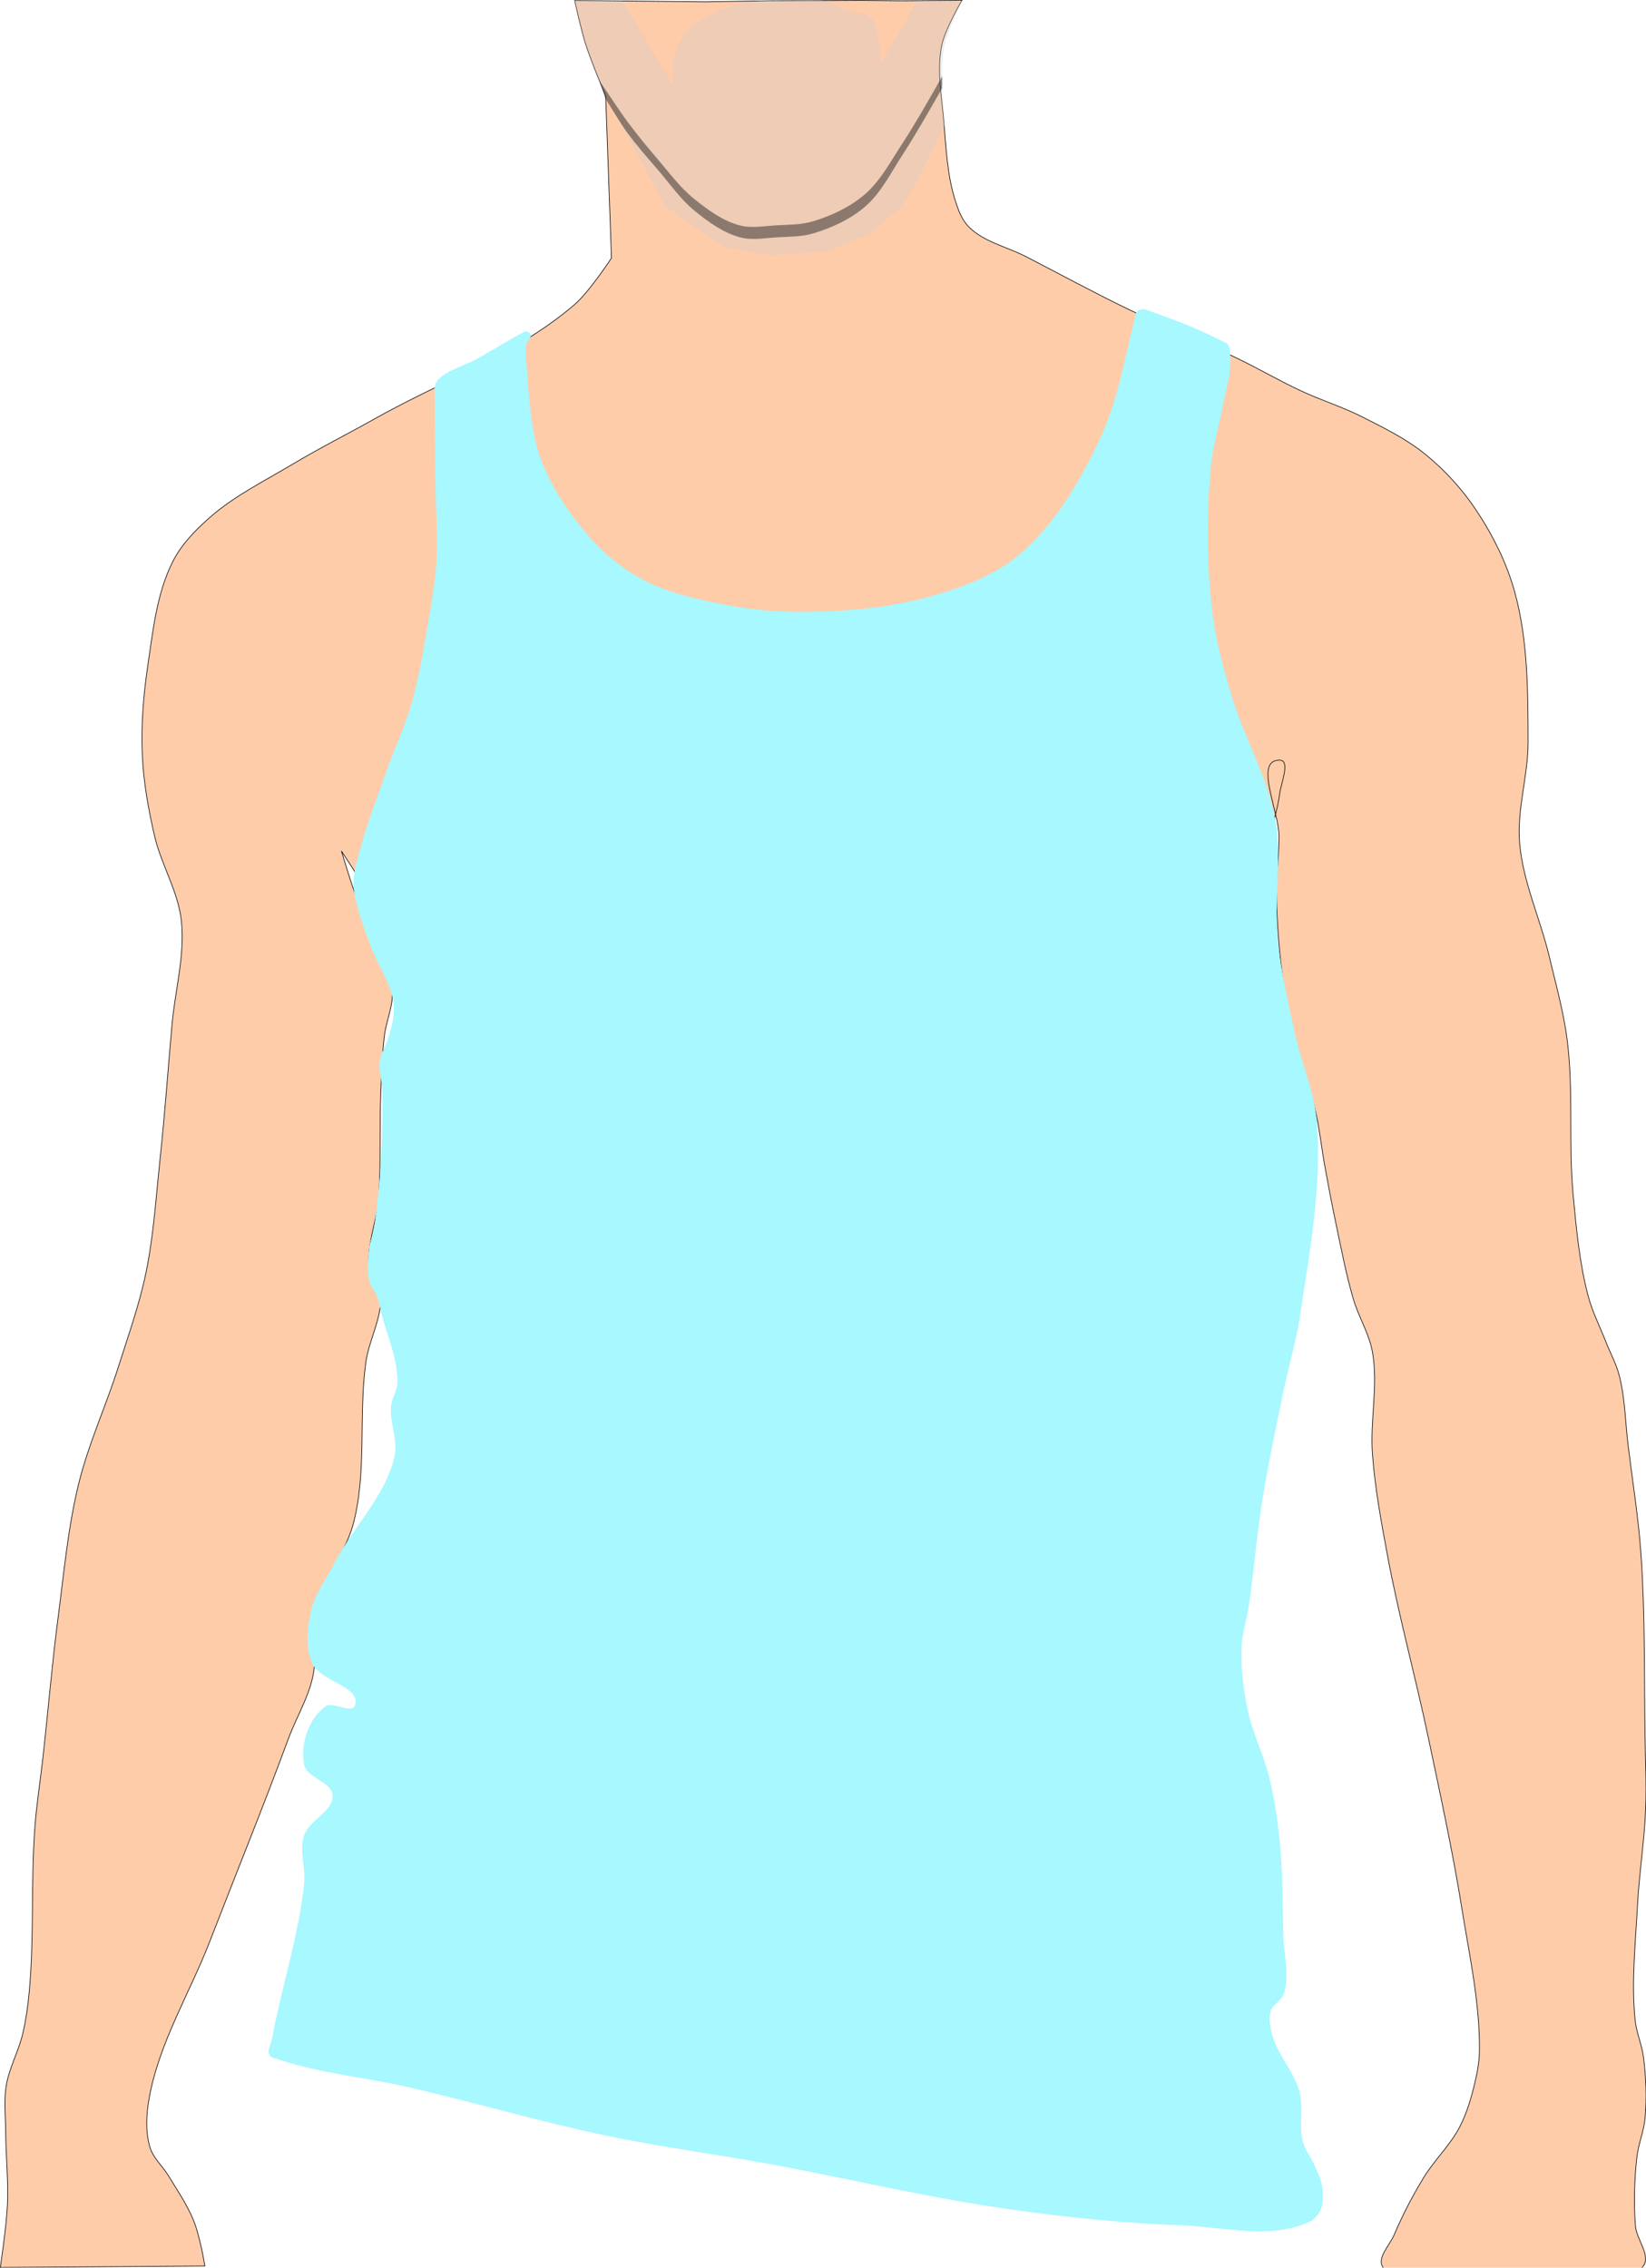 <?xml version="1.0" encoding="UTF-8" standalone="no"?>
<!-- Created with Inkscape (http://www.inkscape.org/) -->
<svg
    xmlns:inkscape="http://www.inkscape.org/namespaces/inkscape"
    xmlns:rdf="http://www.w3.org/1999/02/22-rdf-syntax-ns#"
    xmlns="http://www.w3.org/2000/svg"
    xmlns:xlink="http://www.w3.org/1999/xlink"
    xmlns:ns1="http://sozi.baierouge.fr"
    xmlns:cc="http://creativecommons.org/ns#"
    xmlns:dc="http://purl.org/dc/elements/1.1/"
    xmlns:sodipodi="http://sodipodi.sourceforge.net/DTD/sodipodi-0.dtd"
    id="svg2"
    sodipodi:docname="AlanSpeak-Vest.svg"
    viewBox="0 0 728.01 1003.1"
    version="1.1"
    inkscape:version="0.48.4 r9939"
  >
  <defs
      id="defs4"
    >
    <filter
        id="filter3799"
        height="1.356"
        width="1.169"
        color-interpolation-filters="sRGB"
        y="-.178"
        x="-.085"
        inkscape:collect="always"
      >
      <feGaussianBlur
          id="feGaussianBlur3801"
          stdDeviation="5.351"
          inkscape:collect="always"
      />
    </filter
    >
    <filter
        id="filter3774"
        inkscape:collect="always"
      >
      <feGaussianBlur
          id="feGaussianBlur3776"
          stdDeviation="1.906"
          inkscape:collect="always"
      />
    </filter
    >
  </defs
  >
  <sodipodi:namedview
      id="base"
      fit-margin-left="0"
      inkscape:showpageshadow="false"
      inkscape:zoom="0.55201284"
      borderopacity="1.0"
      inkscape:current-layer="layer1"
      inkscape:cx="255.21982"
      inkscape:cy="480.43923"
      inkscape:window-maximized="1"
      showgrid="false"
      fit-margin-right="0"
      showguides="true"
      bordercolor="#666666"
      inkscape:window-x="-8"
      inkscape:guide-bbox="true"
      inkscape:window-y="-8"
      fit-margin-bottom="0"
      inkscape:window-width="1280"
      inkscape:pageopacity="0.0"
      inkscape:pageshadow="2"
      pagecolor="#ffffff"
      inkscape:document-units="px"
      inkscape:window-height="738"
      showborder="true"
      fit-margin-top="0"
  />
  <g
      id="layer1"
      inkscape:label="Layer 1"
      inkscape:groupmode="layer"
      transform="translate(-1008.8 41.134)"
    >
    <g
        id="g3811"
        inkscape:export-ydpi="90"
        inkscape:export-xdpi="90"
        inkscape:export-filename="F:\AlanSpeak-vest.png"
      >
      <g
          id="g3803"
          transform="translate(1017.1 -40)"
        >
        <path
            id="rect2996"
            sodipodi:nodetypes="aaccaccccccaaaaaaaaaaaaaaaaaaaaaaaaaaaaaaaaaaaaaaaaaaaaaaaaaaaaccaacaaaaaaaaaaaaaaaaaaaaccaaaaaaaaaaaaaaaaaaaaa"
            style="filter:url(#filter3774);stroke:#000000;stroke-width:.28;fill:#ffccaa"
            inkscape:connector-curvature="0"
            d="m157.36 184.14c29.564-16.618 62.608-28.381 88.35-50.462 6.684-5.734 16.442-20.679 16.442-20.679l-2.579-71.761s-6.37-15.059-8.846-22.839c-2.013-6.326-4.864-19.312-4.864-19.312l57.754 0.583 29.114-0.462 40.176-0.17 17.973 0.182 26.296-0.213s-7.538 12.823-8.967 19.983c-2.191 10.972-0.037 22.407 0.927 33.555 1.025 11.854 1.5 23.998 5.155 35.322 1.312 4.066 2.892 8.351 5.913 11.371 6.729 6.725 16.876 8.787 25.328 13.154 15.235 7.872 30.304 16.079 45.754 23.521 15.608 7.519 31.775 13.838 47.392 21.336 9.518 4.57 18.643 9.936 28.208 14.407 9.029 4.221 18.623 7.201 27.512 11.708 9.618 4.877 19.452 9.715 27.811 16.53 8.522 6.948 16.113 15.236 22.221 24.379 7.571 11.333 13.83 23.854 17.373 37.015 5.728 21.279 5.712 43.821 5.752 65.858 0.027 14.947-5.023 29.794-3.738 44.686 1.489 17.253 9.134 33.415 13.135 50.264 2.922 12.304 6.366 24.551 7.935 37.099 2.826 22.592 0.497 45.584 2.607 68.253 1.397 15.008 2.792 30.157 6.645 44.729 1.844 6.974 5.182 13.463 7.814 20.179 1.957 4.996 4.595 9.768 5.932 14.964 2.599 10.102 2.669 20.691 3.938 31.045 1.96 15.992 4.551 31.929 5.677 48.001 1.868 26.655 1.372 53.424 1.783 80.141 0.166 10.774 0.683 21.557 0.275 32.324-0.538 14.195-2.836 28.28-3.587 42.465-0.899 16.972-2.787 34.064-1.097 50.975 0.568 5.69 3.053 11.064 3.754 16.74 1.093 8.846 1.484 17.855 0.675 26.732-0.532 5.837-2.946 11.385-3.612 17.209-1.159 10.12-1.449 20.398-0.644 30.552 0.482 6.07 7.155 13.294 3.26 17.975-24.498 29.432-92.512 31.434-114.88 0.352-2.966-4.121 2.9-9.754 4.882-14.428 3.7-8.727 8.101-17.179 13.024-25.279 4.826-7.94 11.886-14.47 16.118-22.741 3.074-6.009 4.979-12.596 6.546-19.162 1.141-4.782 2.009-9.69 2.046-14.607 0.162-21.101-4.483-41.983-7.822-62.818-4.045-25.242-9.522-50.237-14.779-75.254-5.679-27.021-13.064-53.685-18.107-80.832-2.753-14.823-5.521-29.705-6.622-44.741-1.095-14.943 2.601-30.188 0.029-44.948-1.43-8.204-6.114-15.517-8.466-23.506-3.191-10.842-5.277-21.981-7.625-33.036-1.788-8.417-3.379-16.876-4.918-25.342-1.494-8.219-2.342-16.561-4.191-24.707-2.099-9.246-5.438-18.171-7.816-27.35-2.018-7.786-4.176-15.563-5.473-23.501-2.204-13.488-3.491-27.155-3.896-40.817-0.289-9.764 0.853-19.52 1.053-29.287 0.234-11.456-11.288-34.402 0.17-34.373 5.148 0.013 0.552 10.326-0.001 15.445-0.433 4.007-2.582 11.811-2.582 11.811l-17.745 39.396s-266.82 60.029-377.36 0c-6.466-3.512-8.01-12.346-12.02-18.515-1.722-2.65-5.172-7.947-5.172-7.947s3.708 12.368 5.856 18.453c5.08 14.387 15.056 27.473 16.617 42.651 0.724 7.034-2.711 13.895-3.516 20.92-0.945 8.247-1.195 16.561-1.534 24.854-0.627 15.363 0.11 30.777-0.922 46.119-0.754 11.206-6.093 22.47-3.844 33.474 0.606 2.964 4.008 4.901 4.491 7.888 1.726 10.669-4.851 21.092-6.341 31.796-3.331 23.925 0.636 48.949-5.78 72.237-2.933 10.647-10.379 19.531-14.645 29.717-1.723 4.114-3.71 8.23-4.402 12.636-0.56 3.564-0.189 7.241 0.255 10.822 0.344 2.782 2.019 5.404 1.858 8.203-0.667 11.594-7.519 21.979-11.541 32.873-11.076 29.993-23.136 59.613-34.67 89.433-9.005 23.281-22.668 45.274-26.963 69.863-1.243 7.116-1.656 14.766 0.487 21.664 1.452 4.671 5.497 8.098 8.043 12.274 3.86 6.331 8.067 12.53 10.956 19.359 1.639 3.875 2.561 8.024 3.554 12.113 0.684 2.816 1.653 8.535 1.653 8.535l-90.479 0.643s2.733-18.361 3.147-27.617c0.488-10.897-0.715-21.807-0.786-32.714-0.043-6.62-0.828-13.321 0.217-19.858 1.289-8.058 5.521-15.397 7.381-23.343 1.4-5.982 2.241-12.097 2.817-18.214 2.281-24.216 0.693-48.67 2.507-72.925 0.778-10.407 2.43-20.73 3.591-31.101 2.303-20.583 4.003-41.237 6.693-61.773 2.589-19.762 4.352-39.738 9.089-59.098 4.35-17.776 12.14-34.536 17.656-51.985 4.32-13.664 9.179-27.225 12.086-41.257 3.418-16.497 4.447-33.404 6.232-50.157 2.119-19.882 3.536-39.833 5.316-59.749 1.368-15.306 5.786-30.64 4.123-45.917-1.413-12.984-8.858-24.637-11.82-37.358-2.731-11.733-4.892-23.694-5.438-35.728-0.598-13.189 0.45-26.477 2.392-39.536 2.33-15.663 3.944-32.054 11.057-46.202 3.793-7.544 9.928-13.839 16.259-19.427 10.921-9.637 24.236-16.185 36.738-23.657 11.861-7.088 24.228-13.293 36.273-20.064z"
        />
        <path
            id="rect2999"
            sodipodi:nodetypes="caaaaaaaaaccccaacccccccccaccc"
            style="fill-opacity:.333;fill:#cccccc"
            inkscape:connector-curvature="0"
            d="m289.66 37.159s-0.75-8.878 0.224-13.154c0.802-3.521 2.229-7.055 4.524-9.843 3.488-4.238 8.457-7.16 13.361-9.626 4.678-2.352 9.811-3.869 14.973-4.753 5.958-1.02 12.08-0.525 18.124-0.574 5.402-0.044 10.926-0.892 16.206 0.252 3.146 0.681 5.846 2.711 8.854 3.858 3.636 1.386 8.32 0.912 11.089 3.645 2.344 2.313 2.525 6.123 3.209 9.345 0.741 3.487 0.939 10.652 0.939 10.652l7.553-12.536 8.749-15.193 19.957-0.233s-6.479 13.121-8.038 20.197c-1.26 5.723-1.031 11.694-0.963 17.554 0.065 5.616 1.312 16.797 1.312 16.797l-12.104 24.912-7.714 12.49-13.409 11.297-19.836 7.971-24.76 1.53-20.334-3.811-25.55-17.735-26.41-49.006s-6.131-14.188-8.528-21.524c-2.217-6.785-5.392-20.723-5.392-20.723l21.37 0.364z"
        />
        <path
            id="rect3004"
            sodipodi:nodetypes="caaaaaaaaccaaaaaaaacc"
            style="filter:url(#filter3799);fill-opacity:.466;fill:#1a1a1a"
            inkscape:connector-curvature="0"
            d="m256.77 34.585c3.515 4.895 8.224 12.445 12.68 18.42 4.131 5.538 8.509 10.894 13.013 16.134 5.161 6.004 9.885 12.538 16.04 17.518 6.072 4.913 12.666 9.819 20.203 11.869 5.361 1.458 11.12 0.307 16.668 0 5.328-0.295 10.803-0.222 15.91-1.768 8.162-2.471 16.235-6.222 22.725-11.754 7.308-6.23 11.816-15.166 17.12-23.172 6.275-9.471 17.348-29.339 17.348-29.339l-0.089 5.393s-11.119 19.717-17.323 29.172c-5.245 7.994-9.553 17.011-16.796 23.251-6.462 5.568-14.568 9.281-22.732 11.752-5.107 1.546-10.582 1.473-15.91 1.768-5.547 0.307-11.306 1.458-16.668 0-7.537-2.05-14.159-6.923-20.203-11.869-6.113-5.003-10.663-11.66-15.807-17.654-4.77-5.558-9.656-11.042-13.957-16.97-3.51-4.838-9.632-15.126-9.632-15.126z"
        />
      </g
      >
      <path
          id="rect3808"
          d="m1198.2 234.15c1.506-8.85 3.065-17.728 3.618-26.689 0.685-11.112-0.273-22.265-0.388-33.397-0.131-12.627-0.455-25.255-0.345-37.882 0.021-2.364-0.445-4.811 0.188-7.089 0.243-0.873 0.691-1.732 1.34-2.364 4.655-4.527 11.521-5.998 17.207-9.134 6.986-3.853 13.624-8.159 20.772-11.892 0.915-0.478 2.505 0.104 2.912 1.052 0.598 1.391-1.527 2.676-1.82 4.161-0.826 4.185-0.035 8.54 0.289 12.793 0.838 10.982 1.501 22.106 4.273 32.765 1.351 5.195 3.515 10.182 5.963 14.961 3.09 6.032 6.815 11.76 10.928 17.147 4.314 5.649 8.963 11.132 14.33 15.792 5.318 4.617 11.166 8.751 17.485 11.862 7.546 3.716 15.76 6.042 23.961 7.913 13.46 3.071 27.265 5.261 41.071 5.357 20.614 0.144 41.609-1.473 61.429-7.143 13.42-3.839 27.162-8.926 37.859-17.892 15.466-12.963 26.239-31.211 35.037-49.372 8.744-18.049 11.236-34.748 16.921-57.738 0.375-1.516 2.963-2.059 4.429-1.523 18.621 6.806 19.947 7.149 35.184 14.639 2.437 1.198 1.949 5.163 2.081 7.875 0.313 6.42-1.961 12.706-3.091 19.033-1.682 9.421-4.618 18.649-5.49 28.179-1.941 21.226-1.826 42.77 0.64 63.942 1.391 11.939 4.624 23.622 7.938 35.176 5.532 19.286 16.303 37.071 19.885 56.812 3.19 17.581-0.624 35.816 1.196 53.591 1.421 13.875 4.617 27.52 7.565 41.152 2.808 12.986 8.589 25.432 9.636 38.677 2.27 28.715-3.12 57.616-7.456 86.093-1.712 11.247-5.01 22.195-7.308 33.337-3.36 16.289-6.84 32.566-9.473 48.988-2.462 15.357-3.572 30.907-5.909 46.284-0.905 5.955-2.909 11.776-3.139 17.794-0.358 9.364 0.855 18.802 2.754 27.979 2.122 10.252 7.14 19.731 9.584 29.911 2.208 9.197 3.611 18.595 4.551 28.006 1.381 13.814 1.259 27.74 1.589 41.619 0.204 8.577 2.889 17.577 0.242 25.738-1.02 3.146-4.97 4.805-5.9 7.979-0.936 3.198-0.17 6.749 0.668 9.974 2.398 9.228 9.842 16.627 12.226 25.858 1.805 6.988-0.469 14.632 1.381 21.608 1.054 3.976 3.827 7.293 5.418 11.086 1.215 2.896 2.692 5.775 3.14 8.884 0.471 3.265 0.72 6.828-0.525 9.883-0.941 2.308-2.679 4.558-4.936 5.616-17.452 8.183-38.54 2.219-57.804 1.572-25.445-0.855-50.83-3.631-76.039-7.195-35.649-5.04-70.711-13.608-106.14-20.034-23.787-4.315-47.79-7.483-71.452-12.436-29.407-6.154-58.259-14.731-87.542-21.45-19.021-4.364-38.776-5.96-57.25-12.251-1.353-0.461-3.204-0.584-3.87-1.849-1.176-2.232 0.722-4.995 1.172-7.477 4.162-22.935 11.797-45.293 14.135-68.485 0.707-7.007-2.178-14.412-0.054-21.127 2.199-6.954 13.117-10.593 12.628-17.87-0.412-6.127-11.322-7.47-12.551-13.487-1.825-8.931 1.927-20.343 9.286-25.723 3.537-2.586 11.548 3.58 13.134-0.504 3.215-8.276-15.405-10.58-18.948-18.721-2.967-6.819-2.206-15.027-0.656-22.301 1.719-8.069 6.933-14.981 10.75-22.295 8.305-15.915 22.476-29.417 26.415-46.931 1.624-7.219-2.26-14.778-1.557-22.143 0.346-3.627 2.755-6.918 2.815-10.561 0.172-10.371-4.479-20.258-7.015-30.315-0.709-2.81-1.185-5.708-2.29-8.387-0.734-1.779-2.336-3.167-2.848-5.023-1.367-4.954-0.881-10.301-0.348-15.412 0.328-3.148 1.711-6.111 2.169-9.243 2.958-20.237 4.088-40.798 3.664-61.246-0.084-4.039-1.721-8.049-1.225-12.059 0.464-3.75 2.785-7.035 3.862-10.657 0.958-3.221 1.98-6.471 2.303-9.816 0.242-2.51 0.263-5.097-0.286-7.558-1.791-8.033-6.733-15.032-9.637-22.732-2.35-6.231-4.732-12.487-6.292-18.961-0.777-3.224-1.599-6.517-1.512-9.832 0.138-5.235 1.824-10.328 3.203-15.38 3.201-11.729 7.671-23.075 11.736-34.533 3.456-9.742 7.917-19.145 10.757-29.084 3.357-11.745 5.319-23.855 7.369-35.898z"
          sodipodi:nodetypes="aaaaaaasaaaaaaaaaaaaasssaaaaaaaaaaaaaaaaaaaaaaaaaaaaaaaaaaaaaaaaaaaaaaaaaaaaaaaaaaaaaaaa"
          style="fill:#a7f8ff"
          inkscape:connector-curvature="0"
      />
    </g
    >
  </g
  >
</svg
>
